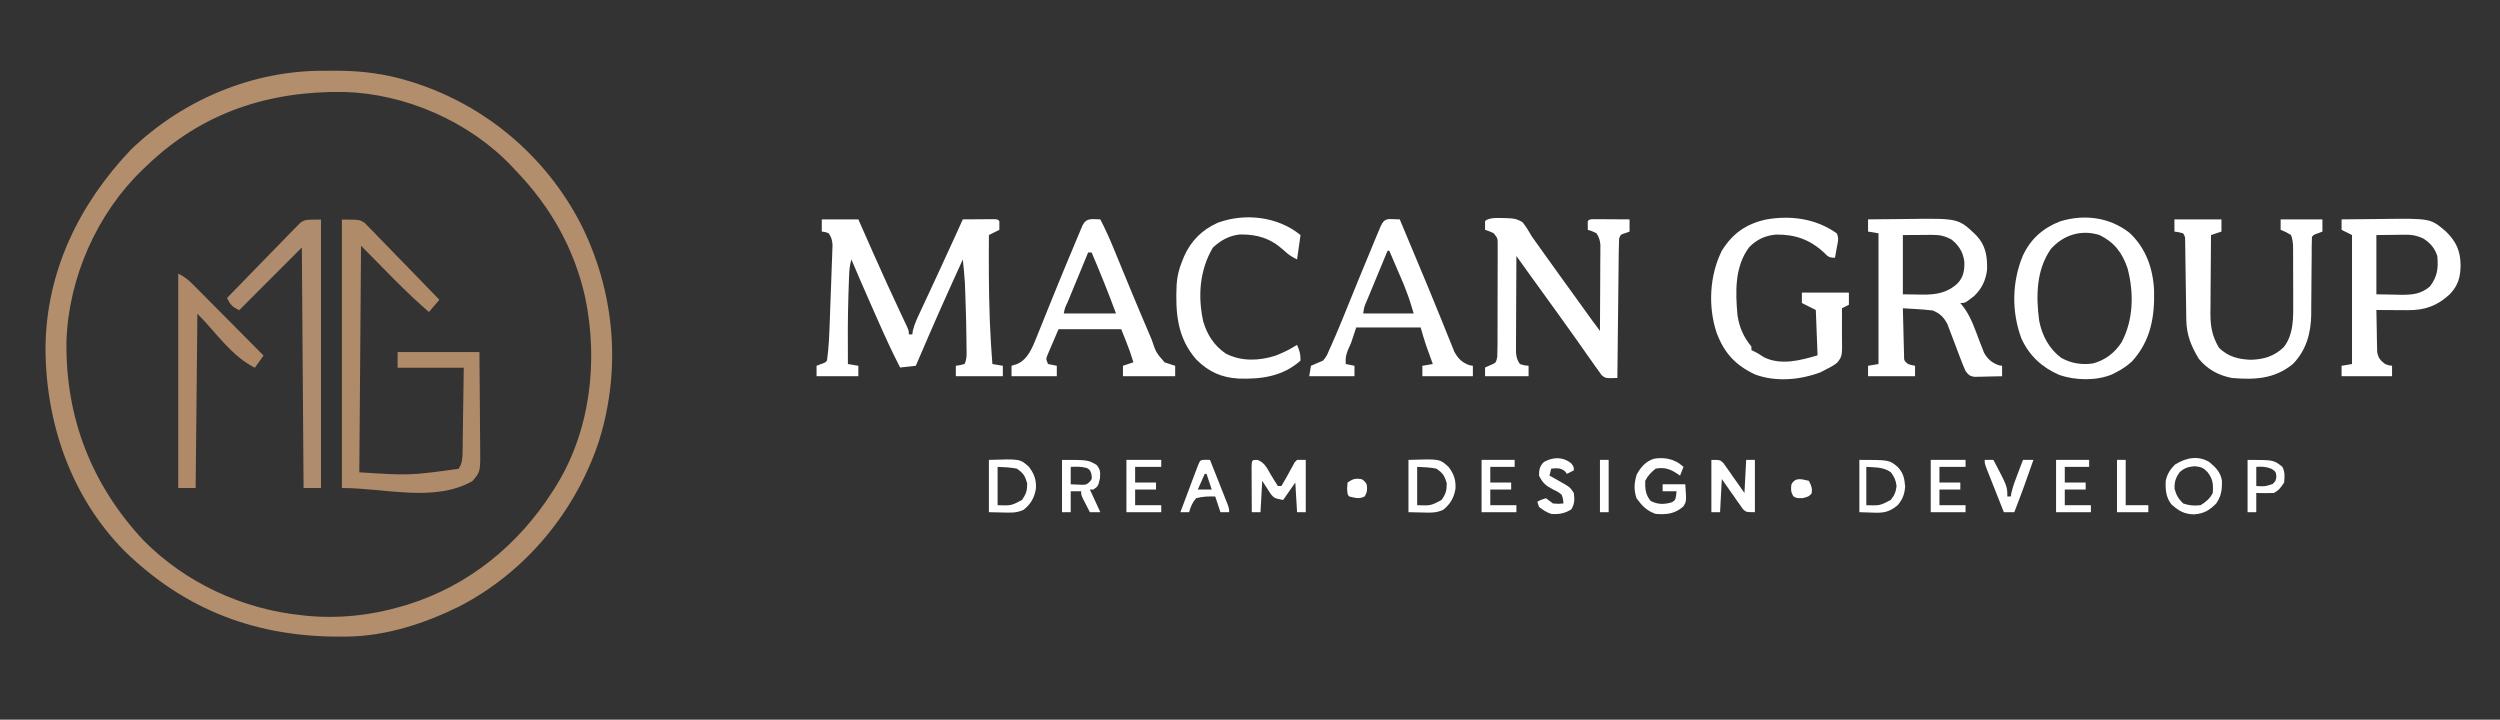 <svg width="264" height="76" viewBox="0 0 264 76" fill="none" xmlns="http://www.w3.org/2000/svg">
<rect x="0" y="0" width="264" height="76" fill="#333333" stroke="none"/>
<g clip-path="url(#clip0_4_592)">
<path d="M34.283 7.474C34.712 7.477 35.14 7.474 35.569 7.47C38.177 7.467 40.754 7.801 43.249 8.581C43.4 8.628 43.55 8.674 43.705 8.722C51.289 11.155 57.591 16.478 61.274 23.536C64.9 30.675 65.652 38.834 63.272 46.508C60.826 53.975 55.537 60.392 48.539 64.019C44.882 65.836 40.764 67.177 36.653 67.222C36.515 67.224 36.377 67.225 36.234 67.227C27.222 67.321 19.601 64.49 13.123 58.16C7.475 52.441 4.796 44.581 4.805 36.648C4.898 28.634 8.374 21.529 13.824 15.805C19.272 10.548 26.711 7.412 34.283 7.474ZM15.513 17.485C15.347 17.641 15.181 17.798 15.01 17.959C10.223 22.592 7.24 29.349 7.019 36.018C6.893 44.071 9.666 51.191 15.145 57.055C19.572 61.545 25.624 64.34 31.874 64.969C32.091 64.994 32.308 65.019 32.531 65.044C35.824 65.342 39.184 64.979 42.353 64.049C42.582 63.983 42.811 63.917 43.047 63.849C49.496 61.837 54.731 57.56 58.347 51.902C58.416 51.796 58.484 51.69 58.554 51.581C62.333 45.672 63.209 38.206 61.8 31.424C60.645 26.254 58.142 21.826 54.486 18.037C54.328 17.866 54.169 17.696 54.006 17.521C49.526 12.829 42.806 9.883 36.325 9.711C28.351 9.597 21.335 11.887 15.513 17.485Z" fill="#B28E6C"/>
<path d="M36.103 23.19C37.942 23.19 37.942 23.19 38.484 23.512C38.63 23.662 38.776 23.812 38.927 23.967C39.096 24.137 39.265 24.306 39.44 24.481C39.617 24.668 39.794 24.855 39.971 25.042C40.158 25.232 40.345 25.422 40.532 25.612C41.022 26.109 41.505 26.611 41.988 27.115C42.483 27.629 42.983 28.138 43.482 28.647C44.459 29.645 45.431 30.649 46.398 31.656C46.035 32.082 45.67 32.507 45.295 32.945C42.762 30.771 40.485 28.313 38.126 25.951C38.065 33.847 38.004 41.742 37.942 49.877C43.271 50.214 43.271 50.214 48.421 49.509C48.805 48.941 48.837 48.452 48.847 47.777C48.851 47.578 48.854 47.379 48.858 47.174C48.86 46.961 48.862 46.747 48.864 46.527C48.868 46.307 48.872 46.088 48.875 45.862C48.886 45.16 48.895 44.459 48.903 43.758C48.91 43.282 48.917 42.807 48.925 42.331C48.943 41.166 48.957 40 48.972 38.834C46.667 38.834 44.361 38.834 41.986 38.834C41.986 38.288 41.986 37.741 41.986 37.178C44.838 37.178 47.689 37.178 50.627 37.178C50.656 40.204 50.656 40.204 50.663 41.498C50.667 42.38 50.672 43.262 50.682 44.144C50.69 44.855 50.695 45.566 50.697 46.277C50.698 46.548 50.7 46.819 50.705 47.089C50.743 49.811 50.743 49.811 49.891 50.797C45.895 53.084 40.706 51.534 36.103 51.534C36.103 42.18 36.103 32.827 36.103 23.19Z" fill="#B08B6A"/>
<path d="M33.896 23.19C33.896 32.544 33.896 41.897 33.896 51.534C33.289 51.534 32.683 51.534 32.058 51.534C31.967 38.961 31.967 38.961 31.874 26.135C29.69 28.322 27.506 30.508 25.256 32.761C24.488 32.376 24.35 32.198 23.969 31.472C25.014 30.388 26.063 29.308 27.119 28.233C27.609 27.734 28.097 27.233 28.582 26.729C29.051 26.242 29.523 25.759 29.998 25.279C30.178 25.095 30.357 24.91 30.535 24.724C30.784 24.462 31.039 24.206 31.294 23.951C31.438 23.803 31.581 23.656 31.728 23.505C32.242 23.19 32.242 23.19 33.896 23.19Z" fill="#AF8C6D"/>
<path d="M18.822 28.896C19.516 29.243 19.864 29.525 20.401 30.066C20.566 30.232 20.732 30.397 20.902 30.568C21.081 30.749 21.26 30.93 21.439 31.111C21.623 31.297 21.808 31.482 21.992 31.667C22.477 32.153 22.96 32.641 23.443 33.128C23.936 33.626 24.431 34.123 24.926 34.62C25.895 35.594 26.863 36.57 27.83 37.546C27.527 37.971 27.224 38.396 26.911 38.834C24.43 37.592 22.806 35.093 20.845 33.129C20.784 39.202 20.723 45.276 20.661 51.534C20.054 51.534 19.447 51.534 18.822 51.534C18.822 44.063 18.822 36.593 18.822 28.896Z" fill="#B08969"/>
</g>
<g clip-path="url(#clip1_4_592)">
<path d="M86.78 23.166C88.054 23.166 89.328 23.166 90.641 23.166C90.825 23.584 91.01 24.003 91.2 24.434C91.454 25.008 91.708 25.582 91.962 26.156C92.028 26.305 92.094 26.454 92.161 26.607C93.172 28.889 94.205 31.159 95.271 33.416C95.364 33.613 95.457 33.811 95.553 34.014C95.675 34.272 95.675 34.272 95.799 34.535C95.972 34.945 95.972 34.945 95.972 35.313C96.093 35.313 96.215 35.313 96.34 35.313C96.356 35.192 96.372 35.072 96.389 34.948C96.568 34.208 96.878 33.561 97.201 32.875C97.303 32.654 97.303 32.654 97.408 32.429C97.629 31.952 97.852 31.476 98.075 30.999C98.226 30.674 98.377 30.348 98.529 30.022C98.754 29.537 98.979 29.052 99.205 28.567C99.796 27.295 100.38 26.02 100.959 24.742C101.071 24.494 101.071 24.494 101.185 24.241C101.347 23.883 101.509 23.524 101.671 23.166C102.28 23.16 102.889 23.157 103.498 23.154C103.672 23.153 103.845 23.151 104.025 23.149C104.273 23.149 104.273 23.149 104.525 23.148C104.755 23.146 104.755 23.146 104.989 23.145C105.348 23.166 105.348 23.166 105.532 23.35C105.539 23.656 105.539 23.963 105.532 24.27C105.168 24.452 104.804 24.634 104.429 24.822C104.41 27.68 104.41 30.535 104.509 33.392C104.516 33.602 104.523 33.813 104.531 34.03C104.587 35.503 104.683 36.972 104.796 38.442C105.16 38.502 105.524 38.563 105.899 38.626C105.899 38.99 105.899 39.355 105.899 39.73C104.261 39.73 102.623 39.73 100.936 39.73C100.936 39.366 100.936 39.001 100.936 38.626C101.083 38.603 101.231 38.58 101.384 38.557C101.617 38.5 101.617 38.5 101.855 38.442C102.153 37.844 102.065 37.189 102.062 36.532C102.061 36.373 102.061 36.214 102.06 36.05C102.05 34.599 102.008 33.15 101.958 31.701C101.951 31.485 101.944 31.269 101.936 31.047C101.929 30.839 101.921 30.631 101.913 30.417C101.906 30.234 101.899 30.051 101.893 29.863C101.843 29.039 101.758 28.22 101.671 27.399C99.137 32.989 99.137 32.989 96.707 38.626C95.888 38.717 95.888 38.717 95.053 38.81C94.195 37.148 93.425 35.456 92.67 33.745C92.48 33.313 92.288 32.881 92.097 32.449C91.354 30.771 90.623 29.088 89.905 27.399C89.734 27.989 89.686 28.54 89.663 29.153C89.656 29.357 89.648 29.561 89.64 29.771C89.633 29.99 89.626 30.21 89.618 30.436C89.606 30.774 89.606 30.774 89.594 31.119C89.517 33.56 89.519 36 89.538 38.442C89.902 38.502 90.266 38.563 90.641 38.626C90.641 38.99 90.641 39.355 90.641 39.73C89.185 39.73 87.729 39.73 86.228 39.73C86.228 39.366 86.228 39.001 86.228 38.626C86.376 38.569 86.524 38.512 86.677 38.453C87.128 38.301 87.128 38.301 87.332 38.074C87.53 36.676 87.576 35.275 87.627 33.866C87.635 33.625 87.644 33.384 87.653 33.135C87.671 32.628 87.689 32.121 87.707 31.615C87.729 30.966 87.754 30.317 87.779 29.668C87.803 29.047 87.824 28.425 87.845 27.803C87.854 27.571 87.864 27.338 87.873 27.099C87.88 26.883 87.887 26.667 87.894 26.445C87.901 26.256 87.908 26.066 87.915 25.871C87.882 25.355 87.802 25.065 87.515 24.638C87.138 24.49 87.138 24.49 86.78 24.454C86.78 24.029 86.78 23.604 86.78 23.166Z" fill="white"/>
<path d="M197.266 23.166C198.325 23.152 199.384 23.142 200.443 23.135C200.803 23.133 201.162 23.129 201.522 23.124C206.809 23.055 206.809 23.055 208.664 24.822C209.697 25.911 209.866 27.023 209.835 28.484C209.702 29.593 209.28 30.482 208.472 31.255C207.518 32 207.518 32 207.009 32C207.142 32.166 207.274 32.333 207.411 32.504C208.193 33.599 208.601 34.885 209.077 36.133C209.153 36.325 209.229 36.516 209.307 36.713C209.373 36.886 209.44 37.059 209.508 37.237C209.883 37.916 210.371 38.34 211.111 38.58C211.213 38.595 211.316 38.61 211.421 38.626C211.421 38.99 211.421 39.355 211.421 39.73C210.881 39.745 210.341 39.756 209.801 39.765C209.648 39.769 209.495 39.774 209.337 39.779C209.189 39.78 209.042 39.782 208.89 39.784C208.754 39.787 208.618 39.79 208.478 39.793C207.985 39.708 207.859 39.582 207.561 39.178C207.378 38.772 207.212 38.359 207.056 37.942C206.962 37.696 206.867 37.449 206.773 37.203C206.626 36.816 206.48 36.428 206.336 36.041C206.196 35.665 206.052 35.291 205.907 34.917C205.823 34.693 205.739 34.469 205.653 34.238C205.287 33.524 204.852 33.084 204.099 32.789C203.493 32.709 202.885 32.668 202.275 32.633C202.04 32.618 201.804 32.604 201.562 32.59C201.357 32.577 201.153 32.565 200.942 32.552C200.96 33.332 200.979 34.111 201.001 34.891C201.008 35.156 201.014 35.422 201.02 35.687C201.028 36.068 201.039 36.449 201.05 36.83C201.059 37.174 201.059 37.174 201.068 37.525C201.07 38.095 201.07 38.095 201.494 38.442C201.874 38.56 201.874 38.56 202.229 38.626C202.229 38.99 202.229 39.355 202.229 39.73C200.591 39.73 198.953 39.73 197.266 39.73C197.266 39.366 197.266 39.001 197.266 38.626C197.812 38.535 197.812 38.535 198.369 38.442C198.369 33.886 198.369 29.331 198.369 24.638C197.823 24.547 197.823 24.547 197.266 24.454C197.266 24.029 197.266 23.604 197.266 23.166ZM200.942 24.822C200.942 26.887 200.942 28.952 200.942 31.08C201.716 31.091 201.716 31.091 202.505 31.103C202.664 31.106 202.824 31.11 202.988 31.113C204.46 31.123 205.65 30.937 206.75 29.896C207.364 29.213 207.462 28.514 207.434 27.605C207.287 26.603 206.862 25.918 206.078 25.294C205.358 24.91 204.853 24.799 204.048 24.804C203.885 24.805 203.723 24.805 203.555 24.805C203.246 24.808 203.246 24.808 202.93 24.811C202.274 24.814 201.618 24.818 200.942 24.822Z" fill="white"/>
<path d="M159.041 23.033C159.755 23.055 160.193 23.085 160.797 23.486C161.179 23.971 161.48 24.47 161.786 25.006C161.995 25.302 162.204 25.597 162.418 25.889C162.655 26.212 162.886 26.539 163.117 26.867C163.668 27.646 164.226 28.42 164.785 29.193C164.986 29.473 165.188 29.752 165.39 30.032C165.492 30.172 165.594 30.313 165.698 30.458C166.025 30.911 166.352 31.364 166.678 31.817C166.786 31.967 166.895 32.117 167.006 32.272C167.213 32.559 167.42 32.847 167.627 33.134C167.721 33.264 167.815 33.394 167.911 33.529C167.993 33.642 168.075 33.756 168.16 33.873C168.422 34.233 168.688 34.589 168.955 34.945C168.965 33.595 168.971 32.246 168.976 30.896C168.978 30.437 168.98 29.978 168.983 29.519C168.988 28.859 168.99 28.199 168.991 27.54C168.993 27.334 168.995 27.129 168.997 26.917C168.997 26.725 168.997 26.534 168.997 26.336C168.998 26.168 168.999 26 169 25.826C168.952 25.339 168.855 25.046 168.588 24.638C168.121 24.402 168.121 24.402 167.669 24.27C167.661 23.963 167.661 23.656 167.669 23.35C167.852 23.166 167.852 23.166 168.261 23.145C168.438 23.146 168.614 23.147 168.795 23.148C169.081 23.148 169.081 23.148 169.372 23.149C169.572 23.151 169.772 23.152 169.978 23.154C170.279 23.155 170.279 23.155 170.587 23.157C171.085 23.159 171.583 23.162 172.081 23.166C172.081 23.591 172.081 24.016 172.081 24.454C171.933 24.507 171.785 24.56 171.633 24.615C171.137 24.773 171.137 24.773 170.978 25.19C170.955 25.656 170.944 26.117 170.94 26.584C170.938 26.727 170.936 26.871 170.934 27.019C170.929 27.495 170.924 27.971 170.92 28.447C170.916 28.777 170.912 29.106 170.908 29.436C170.898 30.304 170.889 31.172 170.88 32.041C170.871 32.927 170.86 33.812 170.85 34.698C170.83 36.437 170.812 38.175 170.794 39.914C169.553 39.951 169.553 39.951 169.137 39.621C169.036 39.479 168.934 39.336 168.829 39.189C168.706 39.021 168.583 38.852 168.456 38.678C168.317 38.479 168.179 38.279 168.036 38.074C167.87 37.839 167.703 37.605 167.536 37.371C167.162 36.844 166.79 36.314 166.419 35.784C165.836 34.95 165.243 34.124 164.647 33.3C164.549 33.164 164.45 33.028 164.349 32.888C164.149 32.611 163.949 32.335 163.748 32.058C163.216 31.322 162.685 30.585 162.153 29.849C162.056 29.715 161.959 29.58 161.859 29.442C161.767 29.313 161.674 29.185 161.579 29.053C161.499 28.942 161.419 28.831 161.336 28.717C160.933 28.156 160.532 27.593 160.131 27.031C160.123 28.41 160.116 29.789 160.112 31.168C160.11 31.808 160.108 32.449 160.104 33.089C160.099 33.826 160.097 34.562 160.095 35.298C160.093 35.528 160.092 35.758 160.09 35.995C160.09 36.208 160.09 36.422 160.09 36.642C160.088 36.924 160.088 36.924 160.087 37.212C160.133 37.721 160.212 38.021 160.499 38.442C160.969 38.591 160.969 38.591 161.418 38.626C161.418 38.99 161.418 39.355 161.418 39.73C159.901 39.73 158.385 39.73 156.822 39.73C156.822 39.426 156.822 39.123 156.822 38.81C157 38.73 157.179 38.65 157.362 38.568C157.976 38.313 157.976 38.313 158.109 37.706C158.127 37.305 158.134 36.904 158.136 36.503C158.136 36.382 158.137 36.26 158.138 36.135C158.139 35.735 158.14 35.334 158.14 34.933C158.14 34.655 158.141 34.376 158.142 34.098C158.143 33.514 158.143 32.931 158.143 32.347C158.143 31.599 158.146 30.851 158.149 30.102C158.151 29.527 158.151 28.952 158.151 28.377C158.151 28.101 158.152 27.825 158.154 27.549C158.155 27.164 158.155 26.779 158.154 26.393C158.154 26.174 158.154 25.954 158.154 25.728C158.15 25.155 158.15 25.155 157.741 24.638C157.272 24.416 157.272 24.416 156.822 24.27C156.814 23.963 156.815 23.656 156.822 23.35C157.275 22.897 158.415 23.041 159.041 23.033Z" fill="white"/>
<path d="M224.885 24.593C226.59 26.177 227.356 28.336 227.469 30.632C227.549 33.472 227.112 35.986 225.148 38.154C224.609 38.663 224.031 39.028 223.372 39.362C223.256 39.421 223.14 39.48 223.02 39.541C221.358 40.231 219.143 40.177 217.455 39.592C215.639 38.8 214.304 37.576 213.468 35.761C212.407 32.94 212.456 29.774 213.612 26.997C214.434 25.235 215.717 24.098 217.524 23.384C220.066 22.591 222.762 22.921 224.885 24.593ZM216.57 26.294C215.03 28.498 214.987 31.273 215.336 33.866C215.638 35.419 216.372 36.824 217.651 37.779C218.695 38.373 219.864 38.56 221.048 38.373C222.323 38.02 223.294 37.276 224.023 36.173C225.311 33.775 225.354 30.919 224.665 28.32C224.106 26.688 223.279 25.592 221.718 24.822C219.788 24.209 217.899 24.802 216.57 26.294Z" fill="white"/>
<path d="M193.956 24.638C194.224 25.174 194.073 25.551 193.968 26.134C193.932 26.335 193.896 26.537 193.86 26.745C193.817 26.977 193.817 26.977 193.773 27.215C193.095 27.215 193.035 27.088 192.566 26.628C191.079 25.272 189.523 24.748 187.542 24.772C186.402 24.872 185.509 25.292 184.707 26.11C183.166 28.174 183.259 30.831 183.478 33.288C183.682 34.609 184.111 35.569 184.948 36.601C184.948 36.723 184.948 36.844 184.948 36.969C185.057 37.022 185.166 37.075 185.279 37.129C185.684 37.337 185.684 37.337 186.281 37.728C188.047 38.612 190.171 38.051 191.934 37.522C191.843 35.153 191.843 35.153 191.75 32.736C191.265 32.493 190.78 32.25 190.28 32C190.28 31.636 190.28 31.271 190.28 30.896C191.918 30.896 193.556 30.896 195.243 30.896C195.243 31.321 195.243 31.746 195.243 32.184C194.879 32.366 194.879 32.366 194.508 32.552C194.51 32.708 194.512 32.864 194.514 33.025C194.519 33.607 194.517 34.189 194.51 34.772C194.509 35.023 194.51 35.275 194.514 35.526C194.542 37.598 194.542 37.598 194.025 38.288C193.647 38.582 193.286 38.792 192.853 38.994C192.661 39.096 192.468 39.198 192.27 39.303C190.117 40.124 187.529 40.364 185.328 39.541C183.261 38.565 182.071 37.278 181.272 35.129C180.355 32.377 180.526 29.083 181.823 26.479C182.968 24.648 184.349 23.674 186.442 23.189C189.064 22.715 191.736 23.061 193.956 24.638Z" fill="white"/>
<path d="M229.621 23.166C231.259 23.166 232.897 23.166 234.585 23.166C234.585 23.591 234.585 24.016 234.585 24.454C234.221 24.576 233.857 24.697 233.482 24.822C233.468 26.21 233.458 27.599 233.451 28.988C233.449 29.459 233.445 29.931 233.44 30.403C233.433 31.083 233.43 31.763 233.428 32.443C233.425 32.653 233.422 32.862 233.419 33.079C233.419 34.498 233.602 35.503 234.332 36.739C235.321 37.678 236.35 37.94 237.698 37.993C239.064 37.949 240.128 37.629 241.139 36.686C242.221 35.362 242.177 33.502 242.164 31.875C242.164 31.695 242.164 31.516 242.164 31.331C242.164 30.955 242.162 30.579 242.16 30.203C242.157 29.628 242.156 29.053 242.156 28.477C242.155 28.11 242.154 27.744 242.153 27.377C242.153 27.206 242.153 27.034 242.152 26.857C242.151 26.697 242.15 26.538 242.149 26.373C242.148 26.233 242.147 26.093 242.147 25.949C242.121 25.541 242.081 25.206 241.938 24.822C241.39 24.494 241.39 24.494 240.835 24.27C240.835 23.905 240.835 23.541 240.835 23.166C242.291 23.166 243.747 23.166 245.247 23.166C245.247 23.591 245.247 24.016 245.247 24.454C245.099 24.511 244.952 24.568 244.799 24.627C244.348 24.779 244.348 24.779 244.144 25.006C244.126 25.306 244.119 25.607 244.118 25.907C244.117 26.1 244.116 26.292 244.114 26.49C244.113 26.805 244.113 26.805 244.112 27.127C244.108 27.57 244.103 28.013 244.099 28.456C244.092 29.156 244.087 29.856 244.084 30.556C244.082 31.23 244.074 31.905 244.066 32.58C244.066 32.786 244.067 32.992 244.067 33.205C244.037 35.176 243.538 37.008 242.122 38.442C240.192 40.025 238.085 40.119 235.688 39.914C234.281 39.644 233.105 39.008 232.195 37.89C231.378 36.543 230.895 35.345 230.873 33.767C230.87 33.573 230.867 33.379 230.864 33.179C230.86 32.867 230.86 32.867 230.856 32.55C230.851 32.228 230.851 32.228 230.846 31.901C230.832 30.984 230.819 30.067 230.806 29.151C230.797 28.482 230.786 27.813 230.776 27.144C230.773 26.935 230.771 26.726 230.768 26.512C230.764 26.223 230.764 26.223 230.759 25.929C230.755 25.674 230.755 25.674 230.752 25.415C230.75 24.999 230.75 24.999 230.54 24.638C230.076 24.517 230.076 24.517 229.621 24.454C229.621 24.029 229.621 23.604 229.621 23.166Z" fill="white"/>
<path d="M116.194 23.166C116.713 24.178 117.178 25.198 117.607 26.251C117.67 26.403 117.732 26.555 117.797 26.711C117.93 27.034 118.062 27.357 118.195 27.681C118.542 28.526 118.891 29.371 119.24 30.216C119.309 30.384 119.378 30.552 119.45 30.725C120.066 32.217 120.694 33.703 121.33 35.186C121.42 35.397 121.51 35.607 121.603 35.823C122.073 37.225 122.073 37.225 122.986 38.266C123.118 38.309 123.251 38.352 123.387 38.396C123.587 38.463 123.587 38.463 123.79 38.531C123.892 38.562 123.994 38.593 124.099 38.626C124.099 38.99 124.099 39.355 124.099 39.73C122.279 39.73 120.459 39.73 118.584 39.73C118.584 39.366 118.584 39.001 118.584 38.626C118.948 38.504 119.312 38.383 119.687 38.258C119.611 38.02 119.534 37.782 119.457 37.544C119.415 37.412 119.372 37.28 119.328 37.143C119.043 36.34 118.716 35.552 118.4 34.761C116.216 34.761 114.032 34.761 111.782 34.761C111.566 35.266 111.35 35.77 111.127 36.291C111.058 36.449 110.989 36.607 110.918 36.77C110.866 36.896 110.813 37.022 110.759 37.151C110.704 37.279 110.649 37.408 110.592 37.54C110.45 37.926 110.45 37.926 110.679 38.442C110.982 38.502 111.286 38.563 111.598 38.626C111.598 38.99 111.598 39.355 111.598 39.73C110.021 39.73 108.443 39.73 106.818 39.73C106.818 39.366 106.818 39.001 106.818 38.626C107.108 38.535 107.108 38.535 107.404 38.442C108.581 37.936 109.052 36.623 109.511 35.495C109.563 35.365 109.614 35.235 109.667 35.101C109.753 34.889 109.753 34.889 109.84 34.674C109.962 34.372 110.083 34.07 110.204 33.769C110.524 32.968 110.849 32.171 111.174 31.372C111.239 31.21 111.305 31.048 111.373 30.881C111.987 29.367 112.611 27.857 113.245 26.35C113.357 26.084 113.469 25.817 113.58 25.55C113.733 25.181 113.888 24.812 114.044 24.444C114.175 24.132 114.175 24.132 114.308 23.814C114.732 22.963 115.321 23.149 116.194 23.166ZM114.907 26.663C114.54 27.55 114.174 28.438 113.808 29.326C113.683 29.628 113.558 29.931 113.433 30.233C113.254 30.666 113.075 31.1 112.897 31.533C112.84 31.669 112.784 31.805 112.726 31.945C112.453 32.507 112.453 32.507 112.334 33.104C114.154 33.104 115.974 33.104 117.849 33.104C117.051 30.929 116.186 28.793 115.275 26.663C115.154 26.663 115.032 26.663 114.907 26.663Z" fill="white"/>
<path d="M146.7 23.13C147.071 23.142 147.442 23.154 147.814 23.166C148.381 24.522 148.381 24.522 148.64 25.142C149.009 26.023 149.378 26.904 149.747 27.785C150.482 29.538 151.212 31.293 151.924 33.055C152.108 33.507 152.292 33.958 152.476 34.41C152.592 34.696 152.707 34.983 152.821 35.27C152.979 35.668 153.141 36.065 153.304 36.462C153.393 36.686 153.483 36.909 153.575 37.139C153.971 37.875 154.424 38.32 155.224 38.58C155.327 38.595 155.429 38.61 155.535 38.626C155.535 38.99 155.535 39.355 155.535 39.73C153.775 39.73 152.016 39.73 150.203 39.73C150.203 39.366 150.203 39.001 150.203 38.626C150.567 38.565 150.931 38.504 151.306 38.442C151.213 38.185 151.213 38.185 151.118 37.923C151.036 37.696 150.954 37.468 150.87 37.234C150.789 37.01 150.708 36.785 150.624 36.554C150.4 35.903 150.209 35.24 150.02 34.577C147.775 34.577 145.53 34.577 143.218 34.577C143.036 35.123 142.854 35.67 142.666 36.233C142.564 36.461 142.461 36.689 142.356 36.923C142.127 37.491 142.06 37.84 142.115 38.442C142.418 38.502 142.721 38.563 143.034 38.626C143.034 38.99 143.034 39.355 143.034 39.73C141.456 39.73 139.879 39.73 138.254 39.73C138.315 39.366 138.375 39.001 138.438 38.626C138.864 38.435 139.293 38.251 139.725 38.074C140.105 37.579 140.105 37.579 140.359 36.967C140.411 36.854 140.464 36.742 140.517 36.626C140.688 36.252 140.851 35.875 141.011 35.497C141.068 35.365 141.124 35.234 141.182 35.099C141.548 34.239 141.901 33.374 142.25 32.507C142.504 31.877 142.761 31.248 143.017 30.619C143.145 30.303 143.274 29.987 143.402 29.671C143.969 28.277 144.543 26.888 145.125 25.501C145.207 25.304 145.289 25.106 145.373 24.903C145.448 24.725 145.523 24.547 145.6 24.364C145.664 24.211 145.728 24.058 145.794 23.901C146.021 23.441 146.17 23.183 146.7 23.13ZM146.527 26.479C146.159 27.363 145.793 28.247 145.427 29.132C145.302 29.433 145.178 29.734 145.053 30.035C144.873 30.467 144.694 30.899 144.516 31.331C144.46 31.466 144.403 31.601 144.345 31.74C144.054 32.4 144.054 32.4 143.953 33.104C145.712 33.104 147.472 33.104 149.284 33.104C148.816 31.538 148.816 31.538 148.236 30.037C148.102 29.722 148.102 29.722 147.965 29.401C147.828 29.082 147.828 29.082 147.687 28.756C147.593 28.536 147.499 28.316 147.402 28.09C147.173 27.552 146.942 27.015 146.71 26.479C146.65 26.479 146.589 26.479 146.527 26.479Z" fill="white"/>
<path d="M247.27 23.166C248.329 23.152 249.388 23.142 250.447 23.135C250.807 23.133 251.166 23.129 251.525 23.124C256.672 23.057 256.672 23.057 258.3 24.454C259.375 25.52 259.821 26.476 259.839 28.02C259.813 29.311 259.585 30.121 258.704 31.068C257.409 32.279 256.075 32.764 254.304 32.754C254.107 32.754 253.911 32.753 253.709 32.752C253.405 32.75 253.405 32.75 253.095 32.748C252.889 32.747 252.682 32.746 252.47 32.745C251.962 32.743 251.454 32.74 250.946 32.736C250.956 33.549 250.973 34.362 250.992 35.175C250.995 35.406 250.997 35.637 251 35.874C251.006 36.096 251.012 36.318 251.018 36.547C251.022 36.751 251.026 36.955 251.03 37.166C251.151 37.819 251.35 38.036 251.865 38.442C252.259 38.587 252.259 38.587 252.601 38.626C252.601 38.99 252.601 39.355 252.601 39.73C250.842 39.73 249.082 39.73 247.27 39.73C247.27 39.366 247.27 39.001 247.27 38.626C247.816 38.535 247.816 38.535 248.373 38.442C248.373 33.947 248.373 29.453 248.373 24.822C248.009 24.64 247.645 24.458 247.27 24.27C247.27 23.906 247.27 23.541 247.27 23.166ZM250.946 24.822C250.946 26.887 250.946 28.952 250.946 31.08C251.907 31.097 251.907 31.097 252.888 31.114C253.088 31.119 253.287 31.124 253.492 31.13C254.698 31.14 255.649 31.07 256.598 30.252C257.404 29.183 257.493 28.336 257.381 27.031C257.074 26.158 256.676 25.701 255.91 25.19C255.251 24.88 254.742 24.778 254.016 24.786C253.854 24.787 253.692 24.788 253.526 24.789C253.323 24.792 253.12 24.796 252.911 24.799C252.263 24.807 251.614 24.814 250.946 24.822Z" fill="white"/>
<path d="M137.336 24.822C137.215 25.672 137.093 26.523 136.968 27.399C136.349 27.088 136.029 26.869 135.544 26.41C134.151 25.161 132.786 24.742 130.935 24.758C129.8 24.882 128.897 25.377 128.075 26.156C126.674 28.53 126.476 31.272 127.064 33.956C127.489 35.379 128.219 36.501 129.448 37.343C131.081 38.176 132.941 38.117 134.659 37.568C135.483 37.258 136.226 36.89 136.968 36.417C137.244 37.038 137.336 37.375 137.336 38.074C135.47 39.754 133.191 40.058 130.787 39.976C128.959 39.865 127.647 39.265 126.341 37.978C124.296 35.66 124.12 33.006 124.253 30.039C124.315 29.164 124.501 28.391 124.835 27.583C124.898 27.425 124.96 27.268 125.025 27.105C125.769 25.434 126.913 24.279 128.582 23.528C131.463 22.46 134.939 22.859 137.336 24.822Z" fill="white"/>
<path d="M132.79 48.564C133.526 48.835 133.78 49.397 134.154 50.048C134.409 50.483 134.67 50.904 134.946 51.325C135.068 51.325 135.189 51.325 135.314 51.325C135.668 50.741 135.999 50.15 136.318 49.546C136.388 49.421 136.458 49.297 136.53 49.168C136.592 49.053 136.654 48.937 136.718 48.818C136.801 48.734 136.884 48.651 136.969 48.564C137.272 48.564 137.575 48.564 137.888 48.564C137.888 50.386 137.888 52.209 137.888 54.086C137.584 54.086 137.281 54.086 136.969 54.086C136.908 53.053 136.847 52.021 136.785 50.957C136.36 51.564 135.935 52.172 135.498 52.798C134.579 52.614 134.579 52.614 134.207 52.193C133.902 51.72 133.597 51.246 133.292 50.773C133.231 51.866 133.171 52.959 133.108 54.086C132.805 54.086 132.501 54.086 132.189 54.086C132.184 53.329 132.181 52.572 132.179 51.816C132.178 51.558 132.177 51.3 132.175 51.043C132.173 50.673 132.172 50.304 132.171 49.934C132.17 49.711 132.169 49.489 132.168 49.259C132.196 48.565 132.196 48.565 132.79 48.564Z" fill="white"/>
<path d="M180.721 48.565C181.64 48.565 181.64 48.565 181.981 48.886C182.084 49.032 182.187 49.178 182.293 49.329C182.406 49.487 182.519 49.645 182.636 49.807C182.751 49.974 182.866 50.141 182.984 50.313C183.103 50.48 183.221 50.647 183.344 50.818C183.636 51.231 183.925 51.646 184.214 52.061C184.274 50.907 184.335 49.753 184.397 48.565C184.701 48.565 185.004 48.565 185.317 48.565C185.317 50.386 185.317 52.209 185.317 54.086C184.397 54.086 184.397 54.086 184.057 53.765C183.954 53.618 183.851 53.472 183.745 53.321C183.575 53.084 183.575 53.084 183.402 52.843C183.287 52.676 183.172 52.509 183.053 52.337C182.935 52.171 182.816 52.004 182.694 51.832C182.401 51.42 182.112 51.005 181.824 50.589C181.763 51.743 181.702 52.897 181.64 54.086C181.337 54.086 181.033 54.086 180.721 54.086C180.721 52.264 180.721 50.442 180.721 48.565Z" fill="white"/>
<path d="M233.31 48.798C233.997 49.364 234.513 49.888 234.641 50.8C234.646 51.728 234.572 52.376 234.034 53.166C233.31 53.897 232.721 54.248 231.678 54.316C230.651 54.297 230.044 53.935 229.289 53.246C228.72 52.505 228.654 51.685 228.703 50.773C228.857 50.058 229.159 49.58 229.679 49.059C230.816 48.344 232.108 48.057 233.31 48.798ZM230.173 49.853C229.742 50.486 229.62 50.844 229.633 51.613C229.822 52.304 230.038 52.662 230.541 53.166C231.213 53.39 231.673 53.422 232.379 53.35C232.926 53.023 233.377 52.64 233.666 52.061C233.736 51.14 233.687 50.589 233.115 49.853C232.651 49.372 232.422 49.305 231.747 49.232C231.04 49.306 230.717 49.399 230.173 49.853Z" fill="white"/>
<path d="M177.332 48.944C177.554 49.121 177.554 49.121 177.78 49.301C177.659 49.604 177.538 49.908 177.413 50.221C177.227 50.099 177.041 49.978 176.85 49.853C176.152 49.459 175.647 49.35 174.839 49.485C174.355 49.885 174.017 50.211 173.736 50.773C173.713 51.613 173.767 52.245 174.31 52.901C175.092 53.292 175.73 53.28 176.562 53.039C176.909 52.807 176.909 52.807 176.999 52.315C177.014 52.17 177.029 52.026 177.045 51.877C176.56 51.877 176.074 51.877 175.574 51.877C175.574 51.634 175.574 51.392 175.574 51.141C176.363 51.141 177.152 51.141 177.964 51.141C178.096 52.966 178.096 52.966 177.744 53.499C176.829 54.275 176.002 54.35 174.839 54.27C173.872 53.922 173.407 53.424 172.817 52.614C172.519 51.718 172.561 51.005 172.84 50.106C173.272 49.327 173.763 48.741 174.64 48.446C175.586 48.284 176.53 48.406 177.332 48.944Z" fill="white"/>
<path d="M104.428 48.564C107.727 48.455 107.727 48.455 108.656 49.301C109.218 50.033 109.454 50.699 109.391 51.624C109.229 52.569 108.846 53.238 108.088 53.838C107.354 54.178 106.729 54.146 105.933 54.12C105.188 54.103 105.188 54.103 104.428 54.086C104.428 52.264 104.428 50.442 104.428 48.564ZM105.347 49.301C105.347 50.637 105.347 51.973 105.347 53.35C106.785 53.399 106.785 53.399 107.921 52.797C108.363 52.169 108.472 51.807 108.472 51.038C108.24 50.239 108.06 49.955 107.369 49.485C106.685 49.355 106.047 49.326 105.347 49.301Z" fill="white"/>
<path d="M148.734 48.564C152.034 48.455 152.034 48.455 152.963 49.301C153.524 50.033 153.76 50.699 153.698 51.624C153.535 52.569 153.153 53.238 152.395 53.838C151.661 54.178 151.036 54.146 150.24 54.12C149.494 54.103 149.494 54.103 148.734 54.086C148.734 52.264 148.734 50.442 148.734 48.564ZM149.654 49.301C149.654 50.637 149.654 51.973 149.654 53.35C151.092 53.399 151.092 53.399 152.227 52.797C152.669 52.169 152.779 51.807 152.779 51.038C152.547 50.239 152.366 49.955 151.676 49.485C150.992 49.355 150.353 49.326 149.654 49.301Z" fill="white"/>
<path d="M112.148 48.565C114.906 48.565 114.906 48.565 115.825 49.117C116.217 49.616 116.192 49.862 116.158 50.508C115.959 51.352 115.959 51.352 115.458 51.693C115.336 51.693 115.215 51.693 115.09 51.693C115.454 52.483 115.818 53.272 116.193 54.086C115.829 54.086 115.465 54.086 115.09 54.086C114.936 53.787 114.783 53.488 114.63 53.189C114.545 53.022 114.46 52.856 114.372 52.684C114.171 52.245 114.171 52.245 114.171 51.877C113.807 51.877 113.443 51.877 113.068 51.877C113.068 52.606 113.068 53.335 113.068 54.086C112.764 54.086 112.461 54.086 112.148 54.086C112.148 52.264 112.148 50.442 112.148 48.565ZM113.068 49.301C113.068 49.908 113.068 50.515 113.068 51.141C113.329 51.153 113.591 51.164 113.86 51.176C114.008 51.182 114.155 51.188 114.306 51.195C114.735 51.174 114.735 51.174 115.053 50.892C115.322 50.588 115.322 50.588 115.262 50.117C115.129 49.659 115.129 49.659 114.791 49.427C114.208 49.258 113.671 49.277 113.068 49.301Z" fill="white"/>
<path d="M196.348 48.564C199.493 48.564 199.493 48.564 200.392 49.301C201.01 49.96 201.102 50.501 201.185 51.383C201.117 52.185 200.922 52.741 200.392 53.35C199.496 54.099 198.862 54.184 197.749 54.132C197.056 54.109 197.056 54.109 196.348 54.086C196.348 52.264 196.348 50.442 196.348 48.564ZM197.083 49.301C197.083 50.637 197.083 51.973 197.083 53.35C198.52 53.393 198.52 53.393 199.657 52.798C200.067 52.291 200.196 51.972 200.277 51.325C200.199 50.695 200.036 50.358 199.657 49.853C198.832 49.303 198.066 49.37 197.083 49.301Z" fill="white"/>
<path d="M127.328 48.553C127.549 48.559 127.549 48.559 127.776 48.564C128.064 49.291 128.352 50.019 128.64 50.746C128.737 50.993 128.836 51.241 128.934 51.488C129.075 51.843 129.215 52.199 129.356 52.554C129.44 52.769 129.525 52.983 129.612 53.203C129.798 53.718 129.798 53.718 129.798 54.086C129.495 54.086 129.191 54.086 128.879 54.086C128.697 53.539 128.515 52.993 128.327 52.429C127.628 52.41 126.981 52.425 126.305 52.614C125.913 53.06 125.731 53.518 125.57 54.086C125.266 54.086 124.963 54.086 124.65 54.086C125.017 53.104 125.384 52.122 125.753 51.141C125.799 51.019 125.845 50.896 125.893 50.77C126.018 50.437 126.144 50.105 126.27 49.772C126.344 49.579 126.417 49.386 126.492 49.186C126.747 48.567 126.747 48.567 127.328 48.553ZM127.224 50.037C126.981 50.583 126.739 51.13 126.489 51.693C126.974 51.693 127.459 51.693 127.959 51.693C127.777 51.147 127.595 50.6 127.408 50.037C127.347 50.037 127.287 50.037 127.224 50.037Z" fill="white"/>
<path d="M165.911 48.921C166.198 49.301 166.198 49.301 166.198 49.669C165.834 49.851 165.834 49.851 165.463 50.037C165.395 49.946 165.327 49.855 165.256 49.761C164.774 49.375 164.408 49.445 163.809 49.485C163.748 49.728 163.687 49.971 163.625 50.221C163.78 50.307 163.935 50.394 164.094 50.483C164.296 50.598 164.497 50.712 164.705 50.831C165.006 51 165.006 51 165.312 51.173C165.831 51.509 165.831 51.509 166.198 52.061C166.274 52.756 166.3 53.181 165.934 53.787C165.246 54.224 164.619 54.33 163.809 54.27C163.284 54.087 162.976 53.875 162.522 53.534C162.461 53.352 162.4 53.169 162.338 52.982C162.752 52.763 162.752 52.763 163.257 52.614C163.507 52.791 163.752 52.976 163.992 53.166C164.575 53.212 164.575 53.212 165.095 53.166C165.073 52.722 165.073 52.722 164.912 52.245C164.511 51.929 164.511 51.929 164.015 51.693C163.263 51.306 162.885 50.997 162.522 50.221C162.535 49.568 162.573 49.249 163.039 48.783C164.006 48.258 165.011 48.205 165.911 48.921Z" fill="white"/>
<path d="M203.885 48.564C205.098 48.564 206.311 48.564 207.562 48.564C207.562 48.807 207.562 49.05 207.562 49.301C206.652 49.301 205.742 49.301 204.804 49.301C204.804 49.847 204.804 50.394 204.804 50.957C205.532 50.957 206.26 50.957 207.01 50.957C207.01 51.2 207.01 51.443 207.01 51.693C206.282 51.693 205.554 51.693 204.804 51.693C204.804 52.24 204.804 52.786 204.804 53.35C205.714 53.35 206.624 53.35 207.562 53.35C207.562 53.593 207.562 53.836 207.562 54.086C206.348 54.086 205.135 54.086 203.885 54.086C203.885 52.264 203.885 50.442 203.885 48.564Z" fill="white"/>
<path d="M118.951 48.565C120.165 48.565 121.378 48.565 122.628 48.565C122.628 48.807 122.628 49.05 122.628 49.301C121.718 49.301 120.808 49.301 119.87 49.301C119.87 49.847 119.87 50.394 119.87 50.957C120.598 50.957 121.326 50.957 122.076 50.957C122.076 51.2 122.076 51.443 122.076 51.693C121.348 51.693 120.62 51.693 119.87 51.693C119.87 52.24 119.87 52.786 119.87 53.35C120.78 53.35 121.69 53.35 122.628 53.35C122.628 53.593 122.628 53.836 122.628 54.086C121.415 54.086 120.201 54.086 118.951 54.086C118.951 52.264 118.951 50.442 118.951 48.565Z" fill="white"/>
<path d="M237.344 48.565C240.101 48.565 240.101 48.565 241.021 49.301C241.306 49.871 241.258 50.327 241.204 50.957C240.874 51.464 240.643 51.79 240.101 52.061C239.788 52.074 239.473 52.077 239.159 52.073C238.863 52.069 238.568 52.065 238.263 52.061C238.263 52.73 238.263 53.398 238.263 54.086C237.96 54.086 237.656 54.086 237.344 54.086C237.344 52.264 237.344 50.442 237.344 48.565ZM238.263 49.301C238.263 49.969 238.263 50.637 238.263 51.325C239.159 51.38 239.159 51.38 239.998 51.107C240.32 50.785 240.32 50.785 240.389 50.313C240.326 49.82 240.326 49.82 239.895 49.519C239.309 49.277 238.89 49.257 238.263 49.301Z" fill="white"/>
<path d="M217.121 48.564C218.274 48.564 219.426 48.564 220.614 48.564C220.614 48.807 220.614 49.05 220.614 49.301C219.765 49.301 218.915 49.301 218.04 49.301C218.04 49.847 218.04 50.394 218.04 50.957C218.768 50.957 219.496 50.957 220.246 50.957C220.246 51.2 220.246 51.443 220.246 51.693C219.518 51.693 218.79 51.693 218.04 51.693C218.04 52.24 218.04 52.786 218.04 53.35C218.95 53.35 219.86 53.35 220.798 53.35C220.798 53.593 220.798 53.836 220.798 54.086C219.585 54.086 218.371 54.086 217.121 54.086C217.121 52.264 217.121 50.442 217.121 48.564Z" fill="white"/>
<path d="M156.455 48.565C157.608 48.565 158.76 48.565 159.948 48.565C159.948 48.807 159.948 49.05 159.948 49.301C159.099 49.301 158.249 49.301 157.374 49.301C157.374 49.847 157.374 50.394 157.374 50.957C158.102 50.957 158.83 50.957 159.58 50.957C159.58 51.2 159.58 51.443 159.58 51.693C158.852 51.693 158.124 51.693 157.374 51.693C157.374 52.24 157.374 52.786 157.374 53.35C158.284 53.35 159.194 53.35 160.132 53.35C160.132 53.593 160.132 53.836 160.132 54.086C158.919 54.086 157.705 54.086 156.455 54.086C156.455 52.264 156.455 50.442 156.455 48.565Z" fill="white"/>
<path d="M209.584 48.564C209.887 48.564 210.191 48.564 210.503 48.564C211.974 51.352 211.974 51.352 211.974 52.429C212.095 52.429 212.217 52.429 212.342 52.429C212.37 52.249 212.37 52.249 212.398 52.065C212.564 51.342 212.823 50.67 213.088 49.979C213.14 49.843 213.192 49.707 213.245 49.566C213.372 49.232 213.5 48.898 213.628 48.564C213.992 48.564 214.356 48.564 214.731 48.564C214.087 50.417 213.426 52.26 212.709 54.086C212.345 54.086 211.981 54.086 211.606 54.086C211.317 53.359 211.029 52.632 210.742 51.904C210.644 51.657 210.546 51.409 210.448 51.162C210.307 50.807 210.167 50.451 210.026 50.096C209.942 49.882 209.857 49.668 209.77 49.447C209.584 48.932 209.584 48.932 209.584 48.564Z" fill="white"/>
<path d="M223.555 48.565C223.858 48.565 224.161 48.565 224.474 48.565C224.474 50.144 224.474 51.723 224.474 53.35C225.263 53.35 226.051 53.35 226.864 53.35C226.864 53.593 226.864 53.836 226.864 54.086C225.772 54.086 224.68 54.086 223.555 54.086C223.555 52.264 223.555 50.442 223.555 48.565Z" fill="white"/>
<path d="M168.955 48.565C169.258 48.565 169.562 48.565 169.874 48.565C169.874 50.386 169.874 52.209 169.874 54.086C169.571 54.086 169.268 54.086 168.955 54.086C168.955 52.264 168.955 50.442 168.955 48.565Z" fill="white"/>
<path d="M191.016 50.773C191.26 51.263 191.409 51.561 191.303 52.107C191.016 52.429 191.016 52.429 190.384 52.602C189.729 52.613 189.729 52.613 189.372 52.406C189.111 51.944 189.099 51.665 189.177 51.141C189.621 50.357 190.234 50.611 191.016 50.773Z" fill="white"/>
<path d="M143.771 50.589C144.104 50.807 144.104 50.807 144.322 51.141C144.401 51.665 144.388 51.944 144.127 52.407C143.561 52.736 143.101 52.567 142.484 52.429C142.3 52.245 142.3 52.245 142.254 51.613C142.269 51.396 142.284 51.18 142.3 50.957C142.894 50.56 143.081 50.503 143.771 50.589Z" fill="white"/>
</g>
<defs>
<clipPath id="clip0_4_592">
<rect width="70" height="76" fill="white"/>
</clipPath>
<clipPath id="clip1_4_592">
<rect width="182" height="48" fill="white" transform="translate(82 14)"/>
</clipPath>
</defs>
</svg>
